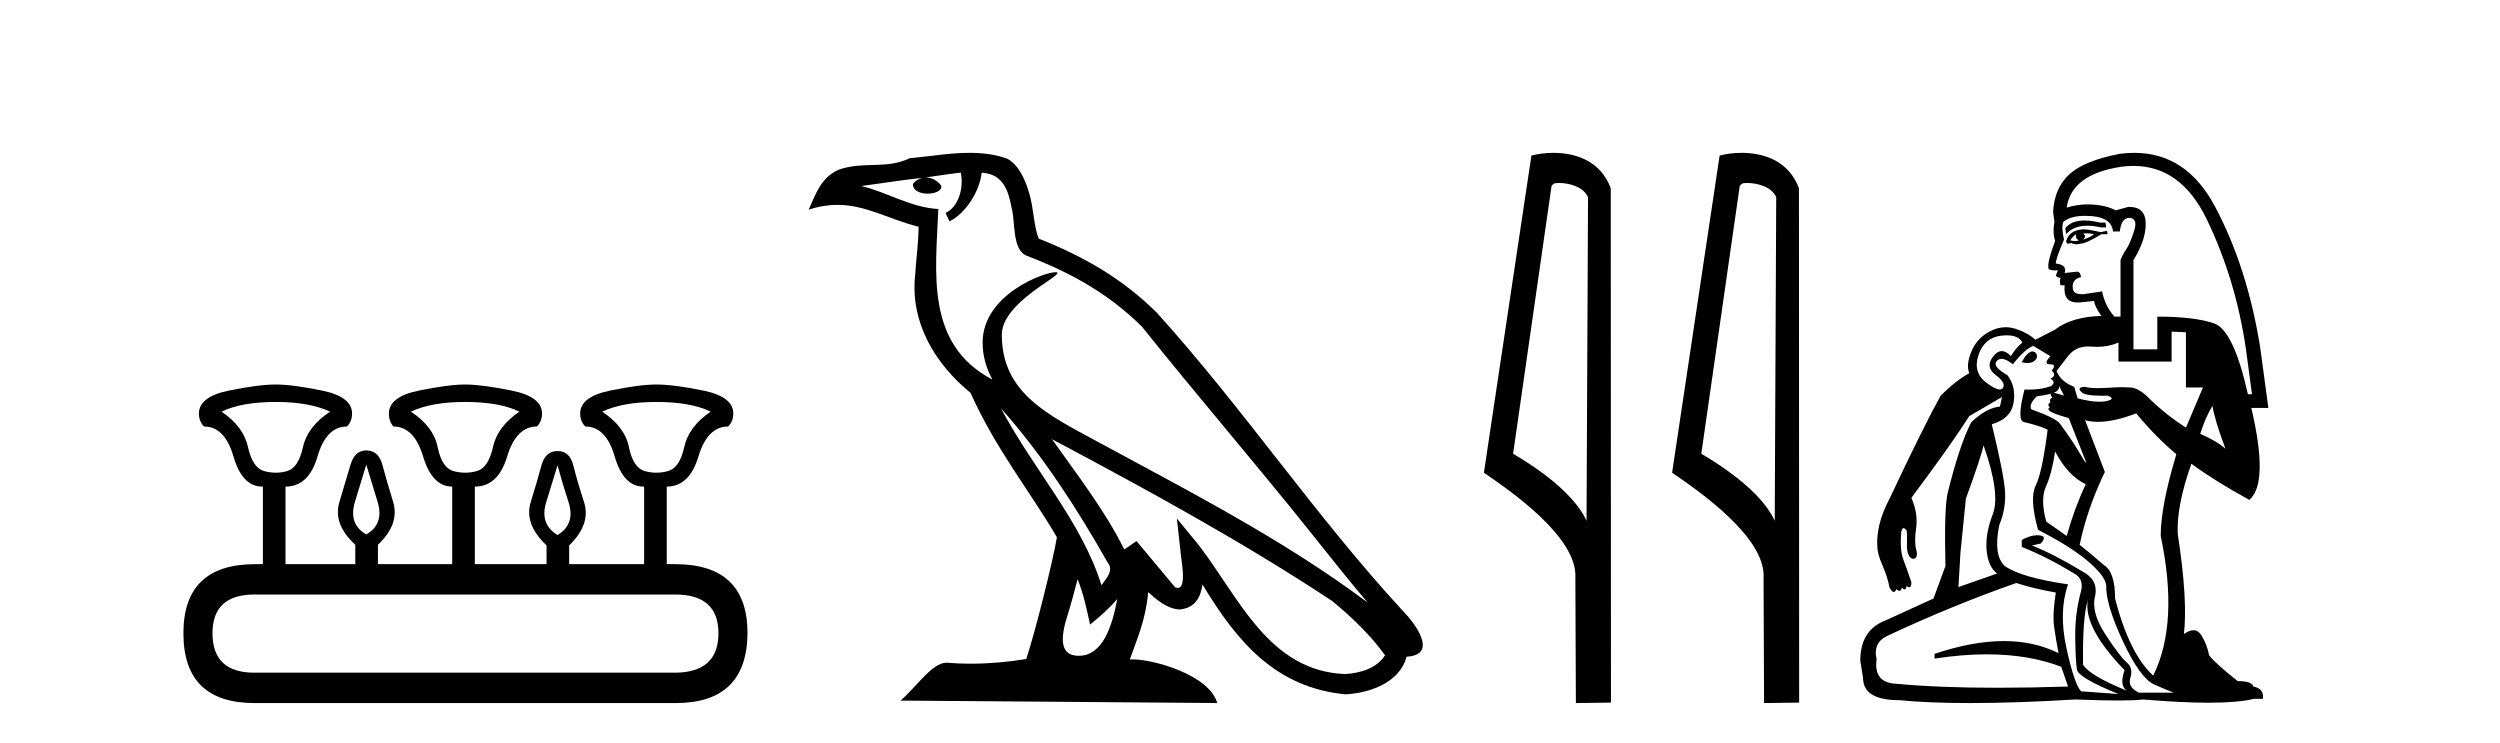 <?xml version='1.0' encoding='UTF-8' standalone='yes'?><svg xmlns='http://www.w3.org/2000/svg' xmlns:xlink='http://www.w3.org/1999/xlink' width='138.0' height='41.0' ><path d='M 15.225 22.188 Q 17.08 22.188 18.221 22.723 Q 16.973 23.543 16.723 24.684 Q 16.473 25.826 15.849 26.004 Q 15.537 26.093 15.22 26.093 Q 14.904 26.093 14.583 26.004 Q 13.941 25.826 13.691 24.684 Q 13.441 23.543 12.229 22.723 Q 13.334 22.188 15.225 22.188 ZM 25.676 22.188 Q 27.566 22.188 28.672 22.723 Q 27.459 23.543 27.21 24.684 Q 26.96 25.826 26.318 26.004 Q 25.997 26.093 25.676 26.093 Q 25.355 26.093 25.034 26.004 Q 24.392 25.826 24.16 24.684 Q 23.928 23.543 22.68 22.723 Q 23.821 22.188 25.676 22.188 ZM 36.234 22.188 Q 38.124 22.188 39.23 22.723 Q 38.017 23.543 37.768 24.684 Q 37.518 25.826 36.876 26.004 Q 36.555 26.093 36.234 26.093 Q 35.913 26.093 35.592 26.004 Q 34.95 25.826 34.718 24.684 Q 34.486 23.543 33.238 22.723 Q 34.379 22.188 36.234 22.188 ZM 20.218 25.648 Q 20.468 26.468 20.843 27.698 Q 21.217 28.929 20.218 29.5 Q 19.22 28.929 19.594 27.698 Q 19.969 26.468 20.218 25.648 ZM 30.776 25.683 Q 30.99 26.504 31.383 27.716 Q 31.775 28.929 30.776 29.535 Q 29.778 28.929 30.152 27.716 Q 30.527 26.504 30.776 25.683 ZM 37.268 32.817 Q 39.658 32.817 39.658 34.957 Q 39.658 37.097 37.304 37.133 L 14.048 37.133 Q 11.729 37.133 11.729 34.957 Q 11.729 32.817 14.048 32.817 ZM 15.225 21.225 Q 14.262 21.225 12.621 21.563 Q 10.98 21.902 10.98 22.83 Q 10.98 23.258 11.266 23.543 Q 12.407 23.543 12.889 25.202 Q 13.37 26.86 14.476 26.86 L 14.511 26.86 L 14.511 31.141 L 14.083 31.141 Q 10.124 31.141 10.124 34.957 Q 10.124 38.809 14.048 38.809 L 37.304 38.809 Q 41.227 38.809 41.263 34.957 Q 41.263 31.141 37.268 31.141 L 36.804 31.141 L 36.804 26.86 Q 38.053 26.86 38.552 25.202 Q 39.052 23.543 40.193 23.543 Q 40.478 23.258 40.478 22.83 Q 40.478 21.902 38.838 21.563 Q 37.197 21.225 36.234 21.225 Q 35.306 21.225 33.666 21.563 Q 32.025 21.902 32.025 22.83 Q 32.025 23.258 32.31 23.543 Q 33.452 23.543 33.933 25.202 Q 34.415 26.86 35.52 26.86 L 35.556 26.86 L 35.556 31.141 L 31.418 31.141 L 31.418 30.106 Q 32.631 28.929 32.239 27.716 Q 31.847 26.504 31.65 25.701 Q 31.454 24.898 30.776 24.898 Q 30.099 24.898 29.885 25.701 Q 29.671 26.504 29.296 27.716 Q 28.922 28.929 30.17 30.106 L 30.17 31.141 L 26.211 31.141 L 26.211 26.86 Q 27.495 26.86 27.994 25.202 Q 28.494 23.543 29.635 23.543 Q 29.92 23.258 29.92 22.83 Q 29.92 21.902 28.262 21.563 Q 26.603 21.225 25.676 21.225 Q 24.748 21.225 23.108 21.563 Q 21.467 21.902 21.467 22.83 Q 21.467 23.258 21.717 23.543 Q 22.858 23.543 23.357 25.202 Q 23.857 26.86 24.962 26.86 L 24.962 31.141 L 20.861 31.141 L 20.861 30.07 Q 22.073 28.929 21.699 27.698 Q 21.324 26.468 21.11 25.665 Q 20.896 24.863 20.218 24.863 Q 19.576 24.863 19.345 25.665 Q 19.113 26.468 18.738 27.698 Q 18.364 28.929 19.612 30.07 L 19.612 31.141 L 15.76 31.141 L 15.76 26.86 Q 17.044 26.86 17.525 25.202 Q 18.007 23.543 19.148 23.543 Q 19.434 23.258 19.434 22.83 Q 19.434 21.902 17.793 21.563 Q 16.152 21.225 15.225 21.225 Z' style='fill:#000000;stroke:none' /><path d='M 55.253 22.54 L 55.253 22.54 C 57.547 25.118 59.447 28.06 61.14 31.048 C 61.496 31.486 61.095 31.888 60.802 32.305 C 59.686 28.763 57.119 26.03 55.253 22.54 ZM 53.033 9.529 C 53.224 10.422 52.872 11.451 52.195 11.755 L 52.411 12.217 C 53.257 11.815 54.069 10.612 54.19 9.532 C 55.345 9.601 55.66 10.47 55.841 11.479 C 56.057 12.168 55.838 13.841 56.711 14.13 C 59.292 15.129 61.264 16.285 63.034 18.031 C 66.089 21.852 69.282 25.552 72.337 29.376 C 73.524 30.865 74.609 32.228 75.49 33.257 C 70.851 29.789 65.667 27.136 60.582 24.38 C 57.879 22.911 55.3 21.71 55.3 18.477 C 55.3 16.738 58.504 15.281 58.372 15.055 C 58.361 15.035 58.324 15.026 58.265 15.026 C 57.608 15.026 54.241 16.274 54.241 18.907 C 54.241 19.637 54.436 20.313 54.775 20.944 C 54.77 20.944 54.765 20.943 54.76 20.943 C 51.067 18.986 51.653 15.028 51.796 11.538 C 50.262 11.453 48.998 10.616 47.541 10.267 C 48.671 10.121 49.798 9.933 50.931 9.816 L 50.931 9.816 C 50.718 9.858 50.524 9.982 50.394 10.154 C 50.376 10.526 50.796 10.69 51.207 10.69 C 51.607 10.69 51.997 10.534 51.96 10.264 C 51.779 9.982 51.449 9.799 51.111 9.799 C 51.101 9.799 51.091 9.799 51.082 9.799 C 51.645 9.719 52.396 9.599 53.033 9.529 ZM 59.483 31.976 C 59.813 32.78 59.985 33.632 60.172 34.476 C 60.71 34.04 61.232 33.593 61.673 33.06 L 61.673 33.06 C 61.386 34.623 60.849 36.199 59.548 36.199 C 58.76 36.199 58.395 35.667 58.9 34.054 C 59.138 33.293 59.328 32.566 59.483 31.976 ZM 58.069 24.242 L 58.069 24.242 C 63.335 27.047 68.549 29.879 73.529 33.171 C 74.702 34.122 75.747 35.181 76.455 36.172 C 75.985 36.901 75.092 37.152 74.266 37.207 C 70.051 37.06 68.401 32.996 66.174 30.093 L 64.963 28.622 L 65.172 30.507 C 65.186 30.846 65.534 32.452 65.015 32.452 C 64.971 32.452 64.921 32.44 64.863 32.415 L 62.733 29.865 C 62.505 30.015 62.291 30.186 62.056 30.325 C 60.999 28.187 59.452 26.196 58.069 24.242 ZM 53.524 8.437 C 52.418 8.437 51.284 8.636 50.208 8.736 C 48.926 9.361 47.628 8.884 46.283 9.373 C 45.312 9.809 45.04 10.693 44.638 11.576 C 45.21 11.386 45.731 11.308 46.222 11.308 C 47.789 11.308 49.05 12.097 50.706 12.518 C 50.703 13.349 50.573 14.292 50.511 15.242 C 50.254 17.816 51.611 20.076 53.572 21.685 C 54.977 24.814 56.921 27.214 58.341 29.655 C 58.171 30.752 57.151 34.89 56.648 36.376 C 55.662 36.542 54.61 36.636 53.576 36.636 C 53.158 36.636 52.743 36.62 52.337 36.588 C 52.306 36.584 52.274 36.582 52.243 36.582 C 51.445 36.582 50.567 37.945 49.707 38.673 L 67.192 38.809 C 66.746 37.233 63.639 36.397 62.535 36.397 C 62.472 36.397 62.415 36.399 62.365 36.405 C 62.755 35.29 63.241 34.243 63.379 32.686 C 63.867 33.123 64.415 33.595 65.098 33.644 C 65.933 33.582 66.272 33.011 66.378 32.267 C 68.269 35.396 70.385 37.951 74.266 38.327 C 75.607 38.261 77.278 37.675 77.64 36.25 C 79.419 36.149 78.114 34.416 77.454 33.737 C 72.613 28.498 68.618 22.517 63.835 17.238 C 61.993 15.421 59.913 14.192 57.338 13.173 C 57.146 12.702 57.083 12.032 56.958 11.295 C 56.822 10.491 56.393 9.174 55.609 8.765 C 54.941 8.519 54.238 8.437 53.524 8.437 Z' style='fill:#000000;stroke:none' /><path d='M 86.047 10.1 C 86.671 10.1 87.436 10.34 87.659 10.89 L 87.577 28.751 L 87.577 28.751 C 87.26 28.034 86.319 26.699 83.523 25.046 L 85.646 10.263 C 85.745 10.157 85.743 10.1 86.047 10.1 ZM 87.577 28.751 L 87.577 28.751 C 87.577 28.751 87.577 28.751 87.577 28.751 L 87.577 28.751 L 87.577 28.751 ZM 85.75 8.437 C 85.271 8.437 84.84 8.505 84.534 8.588 L 81.911 26.094 C 83.299 27.044 87.112 29.648 86.96 31.91 L 86.988 38.809 L 88.925 38.783 L 88.914 10.393 C 88.338 8.837 86.907 8.437 85.75 8.437 Z' style='fill:#000000;stroke:none' /><path d='M 96.435 10.1 C 97.059 10.1 97.824 10.34 98.047 10.89 L 97.965 28.751 L 97.965 28.751 C 97.648 28.034 96.707 26.699 93.912 25.046 L 96.034 10.263 C 96.133 10.157 96.131 10.1 96.435 10.1 ZM 97.965 28.751 L 97.965 28.751 C 97.965 28.751 97.965 28.751 97.965 28.751 L 97.965 28.751 L 97.965 28.751 ZM 96.138 8.437 C 95.66 8.437 95.228 8.505 94.923 8.588 L 92.3 26.094 C 93.687 27.044 97.5 29.648 97.348 31.91 L 97.377 38.809 L 99.313 38.783 L 99.302 10.393 C 98.727 8.837 97.296 8.437 96.138 8.437 Z' style='fill:#000000;stroke:none' /><path d='M 115.065 12.171 Q 114.351 12.171 114.007 12.589 L 114.044 12.928 Q 114.461 12.459 115.22 12.459 Q 115.557 12.459 115.962 12.552 L 116.263 12.552 L 116.226 12.288 L 115.925 12.288 Q 115.443 12.171 115.065 12.171 ZM 115.185 12.878 Q 115.386 12.878 115.586 12.928 Q 115.436 13.078 114.985 13.229 Q 115.097 13.116 115.097 13.041 Q 115.06 12.928 114.985 12.89 Q 115.085 12.878 115.185 12.878 ZM 114.609 12.928 L 114.609 12.928 Q 114.571 13.003 114.609 13.116 Q 114.609 13.191 114.759 13.266 Q 114.665 13.304 114.543 13.304 Q 114.421 13.304 114.27 13.266 Q 114.458 13.003 114.609 12.928 ZM 115.001 12.658 Q 114.947 12.658 114.909 12.664 Q 114.195 12.74 114.044 13.341 L 114.12 13.454 L 114.345 13.417 Q 114.458 13.484 114.612 13.484 Q 114.714 13.484 114.834 13.454 Q 115.135 13.454 116 12.928 L 116.338 12.928 L 116.301 12.74 L 115.962 12.815 Q 115.273 12.658 115.001 12.658 ZM 115.09 11.914 Q 115.271 11.914 115.473 11.931 Q 116.564 12.025 116.639 12.777 L 117.015 12.777 Q 117.09 12.063 117.504 12.025 Q 118.031 12.025 117.805 12.74 Q 117.579 13.454 117.372 13.755 Q 117.166 14.056 117.053 14.357 L 117.053 17.478 L 116.714 17.478 Q 116.188 16.876 116.037 16.086 L 115.022 16.237 Q 114.966 16.241 114.915 16.241 Q 114.454 16.241 114.421 15.936 Q 114.345 15.41 114.872 15.297 Q 114.834 14.996 114.646 14.996 L 113.969 15.071 Q 114.12 14.62 113.48 14.545 Q 113.48 14.281 113.932 13.229 Q 113.781 12.552 113.894 12.251 Q 114.292 11.914 115.09 11.914 ZM 112.164 19.396 Q 111.863 19.471 111.6 19.997 Q 111.772 20.04 111.913 20.04 Q 112.266 20.04 112.427 19.772 Q 112.503 19.433 112.164 19.396 ZM 110.776 18.51 Q 111.424 18.51 111.638 18.907 Q 111.299 19.17 110.999 19.659 Q 110.74 19.381 110.499 19.381 Q 110.25 19.381 110.021 19.678 Q 109.57 20.261 110.152 20.693 Q 110.735 21.125 110.566 21.407 Q 110.51 21.501 110.388 21.501 Q 110.146 21.501 109.645 21.125 Q 108.893 20.561 109.212 19.602 Q 109.532 18.644 110.453 18.531 Q 110.626 18.51 110.776 18.51 ZM 117.765 9.159 Q 120.389 9.159 121.81 12.1 Q 123.408 15.41 123.972 19.245 L 124.31 21.765 L 124.085 21.765 Q 123.295 18.23 122.223 17.854 Q 121.152 17.478 119.083 17.478 L 119.083 19.283 L 117.767 19.283 L 117.767 14.357 Q 118.444 13.266 118.444 12.364 Q 118.444 11.422 117.538 11.422 Q 117.503 11.422 117.466 11.424 L 116.79 11.612 Q 116.301 11.348 115.549 11.292 Q 115.398 11.281 115.249 11.281 Q 114.654 11.281 114.082 11.461 Q 114.345 9.619 117.09 9.205 Q 117.437 9.159 117.765 9.159 ZM 113.668 21.313 L 113.932 21.84 L 113.932 21.84 L 113.556 21.727 Q 113.442 21.689 113.362 21.685 L 113.362 21.685 Q 113.668 21.571 113.668 21.313 ZM 119.873 18.305 L 120.663 18.343 L 120.663 21.389 L 121.603 21.389 L 120.663 23.607 Q 119.61 22.93 118.707 22.066 Q 118.106 21.426 117.617 21.389 Q 117.421 21.374 117.175 21.374 Q 116.805 21.374 116.32 21.407 Q 116.05 21.426 115.82 21.426 Q 115.361 21.426 115.06 21.351 Q 114.609 21.389 114.909 21.652 Q 115.103 21.845 116.014 21.845 Q 116.166 21.845 116.338 21.84 Q 116.752 21.99 116.414 22.103 Q 116.197 22.175 115.891 22.175 Q 115.401 22.175 114.684 21.99 L 114.496 21.351 Q 113.781 21.088 113.518 20.486 Q 113.668 20.298 114.138 19.678 Q 114.558 19.124 115.261 19.124 Q 115.346 19.124 115.436 19.132 Q 115.601 19.147 115.761 19.147 Q 116.398 19.147 116.94 18.907 L 116.94 19.96 L 119.873 19.96 L 119.873 18.305 ZM 122.129 22.404 Q 122.242 23.156 122.844 24.773 Q 122.393 24.359 121.452 23.946 Q 121.753 23.006 122.129 22.404 ZM 113.21 21.733 Q 113.169 21.799 113.292 21.953 Q 113.104 22.028 113.18 22.216 Q 112.992 22.291 113.142 22.517 Q 112.992 22.554 113.142 22.686 Q 113.292 22.818 114.195 23.081 L 115.173 25.563 L 115.06 25.45 Q 114.458 24.397 113.706 23.382 Q 113.48 23.081 112.127 22.592 Q 111.976 22.329 112.427 21.878 Q 112.909 21.817 113.21 21.733 ZM 113.443 24.923 Q 114.157 26.277 115.135 26.728 Q 114.496 28.082 114.082 29.586 Q 113.668 29.286 112.954 28.797 Q 112.616 27.556 112.935 26.86 Q 113.255 26.164 113.443 24.923 ZM 109.494 24.585 Q 110.434 27.255 110.002 28.383 Q 109.57 29.511 109.664 30.414 Q 109.758 31.316 110.246 31.655 L 108.105 32.406 L 108.105 32.406 L 108.216 30.527 L 108.517 27.518 Q 109.306 25.375 109.494 24.585 ZM 117.918 22.818 Q 119.008 24.134 120.136 25.074 Q 119.271 27.932 119.271 29.586 Q 120.287 34.4 118.858 37.295 Q 117.542 36.092 116.752 33.046 Q 116.752 31.579 116.15 31.203 Q 115.285 30.451 114.797 30.075 Q 115.21 28.082 116.188 26.052 L 115.097 23.194 L 115.097 23.194 Q 115.421 23.286 115.813 23.286 Q 116.694 23.286 117.918 22.818 ZM 111.299 32.181 Q 112.202 32.482 113.48 32.708 Q 113.292 33.911 113.386 34.588 Q 113.48 35.265 113.631 36.054 Q 112.296 35.387 110.613 35.387 Q 108.883 35.387 106.787 36.092 L 106.787 36.355 Q 108.316 36.119 109.67 36.119 Q 111.98 36.119 113.781 36.806 L 114.157 37.897 Q 112.062 37.964 110.26 37.964 Q 107.015 37.964 104.719 37.747 Q 103.402 37.709 103.59 36.393 Q 103.365 35.453 104.23 35.077 Q 107.765 33.422 111.299 32.181 ZM 115.248 33.121 Q 114.985 34.625 117.278 36.994 Q 116.978 37.822 117.391 38.123 Q 115.361 37.295 114.985 36.694 Q 114.947 34.099 115.248 33.121 ZM 112.239 19.095 L 113.18 19.659 Q 112.766 20.11 113.161 20.11 Q 113.556 20.11 113.255 20.449 Q 113.556 20.749 113.18 20.9 Q 113.518 21.088 113.217 21.313 Q 112.701 21.507 111.992 21.507 Q 111.874 21.507 111.751 21.501 Q 111.299 23.269 111.751 23.306 Q 112.578 23.495 113.029 23.72 Q 112.728 26.089 112.371 26.804 Q 112.014 27.518 112.503 29.248 Q 114.27 30.15 115.229 30.959 Q 116.188 31.767 116.263 32.294 Q 116.226 33.347 117.184 35.396 Q 118.143 37.446 118.914 37.784 Q 119.685 38.123 119.986 38.235 L 118.068 38.235 Q 117.429 37.935 117.598 37.408 Q 117.767 36.882 117.391 36.562 Q 117.015 36.242 116.207 35.001 Q 115.398 33.76 115.661 32.858 Q 115.812 31.993 114.947 31.542 Q 113.33 30.564 112.164 30.113 L 112.653 30 Q 113.072 29.546 112.454 29.546 Q 112.406 29.546 112.352 29.549 Q 111.976 29.586 111.6 29.812 L 111.6 30.188 Q 113.029 30.752 114.609 31.73 Q 115.022 32.031 114.872 32.632 Q 114.533 33.873 114.552 35.189 Q 114.571 36.506 114.646 36.957 Q 114.721 37.408 116.94 38.311 L 114.872 38.16 Q 114.496 37.747 114.063 35.753 Q 113.631 33.76 114.157 32.256 Q 111.563 31.88 110.66 31.241 Q 110.021 30.639 110.359 28.985 Q 110.735 28.082 110.679 27.142 Q 110.622 26.202 109.946 23.419 Q 110.999 23.118 111.149 22.235 Q 111.299 21.351 110.811 20.712 Q 109.946 20.223 110.228 19.922 Q 110.335 19.808 110.489 19.808 Q 110.739 19.808 111.111 20.11 Q 111.788 19.245 112.239 19.095 ZM 117.814 8.437 Q 117.426 8.437 117.015 8.49 Q 115.06 8.866 114.232 9.619 Q 113.405 10.371 113.33 11.687 L 113.405 12.251 Q 113.292 12.815 113.443 13.304 Q 113.029 14.394 113.067 14.77 Q 113.067 14.927 113.432 14.927 Q 113.505 14.927 113.593 14.921 L 113.593 14.921 L 113.48 15.222 Q 113.593 15.334 113.744 15.334 Q 113.668 15.56 113.744 15.748 L 113.969 15.748 Q 113.867 16.699 114.686 16.699 Q 114.774 16.699 114.872 16.688 L 115.586 16.613 Q 115.661 16.989 116 17.44 Q 114.383 17.478 113.443 18.192 L 112.352 18.756 Q 111.901 18.343 111.205 18.136 Q 110.958 18.063 110.712 18.063 Q 110.263 18.063 109.814 18.305 Q 109.118 18.681 108.817 19.414 Q 108.517 20.148 108.705 20.599 Q 107.953 21.013 107.125 21.84 Q 106.223 23.457 104.343 27.443 Q 103.891 28.308 103.741 28.966 Q 103.59 29.624 103.628 30.15 Q 103.628 30.564 103.91 31.203 Q 104.192 31.843 104.305 32.444 Q 104.418 32.632 104.493 32.67 Q 104.512 32.676 104.53 32.676 Q 104.618 32.676 104.681 32.52 Q 104.778 32.616 104.847 32.616 Q 104.939 32.616 104.982 32.444 Q 105.072 32.535 105.132 32.535 Q 105.223 32.535 105.245 32.332 Q 105.301 32.416 105.379 32.416 Q 105.405 32.416 105.433 32.407 Q 105.508 32.369 105.508 32.143 Q 105.245 31.354 105.057 30.865 Q 104.869 30.376 104.944 29.398 Q 104.982 29.173 105.057 29.154 Q 105.065 29.152 105.074 29.152 Q 105.145 29.152 105.245 29.286 Q 105.283 29.586 105.264 30.019 Q 105.245 30.451 105.377 30.677 Q 105.475 30.846 105.606 30.846 Q 105.649 30.846 105.696 30.827 Q 105.884 30.715 105.772 30.32 Q 105.659 29.925 105.772 29.135 Q 105.884 28.345 105.508 27.481 Q 107.727 24.51 108.705 22.968 L 110.51 21.915 L 110.397 22.442 Q 109.645 22.517 108.817 23.306 Q 108.178 24.51 107.501 27.255 Q 107.313 28.195 107.389 31.241 L 106.712 33.084 L 106.712 33.046 L 104.079 34.249 Q 102.688 34.776 102.688 36.468 L 102.838 37.408 Q 102.838 38.649 104.831 38.649 Q 106.47 38.809 108.742 38.809 Q 111.266 38.809 114.571 38.611 Q 116 38.668 116.931 38.668 Q 117.861 38.668 118.294 38.611 Q 120.425 38.79 121.916 38.79 Q 123.557 38.79 124.423 38.574 L 124.912 38.574 Q 124.987 38.01 124.386 37.897 Q 124.31 37.596 123.521 37.596 Q 122.28 36.618 121.941 36.167 Q 121.829 35.565 121.509 35.058 Q 121.34 34.789 121.081 34.789 Q 120.851 34.789 120.55 35.001 Q 120.776 33.159 120.212 29.474 Q 120.136 27.932 120.964 25.6 Q 122.242 26.54 124.16 27.593 Q 125.251 26.691 124.273 22.517 L 125.213 22.517 L 124.762 19.17 Q 124.047 14.733 122.261 11.386 Q 120.687 8.437 117.814 8.437 Z' style='fill:#000000;stroke:none' /></svg>